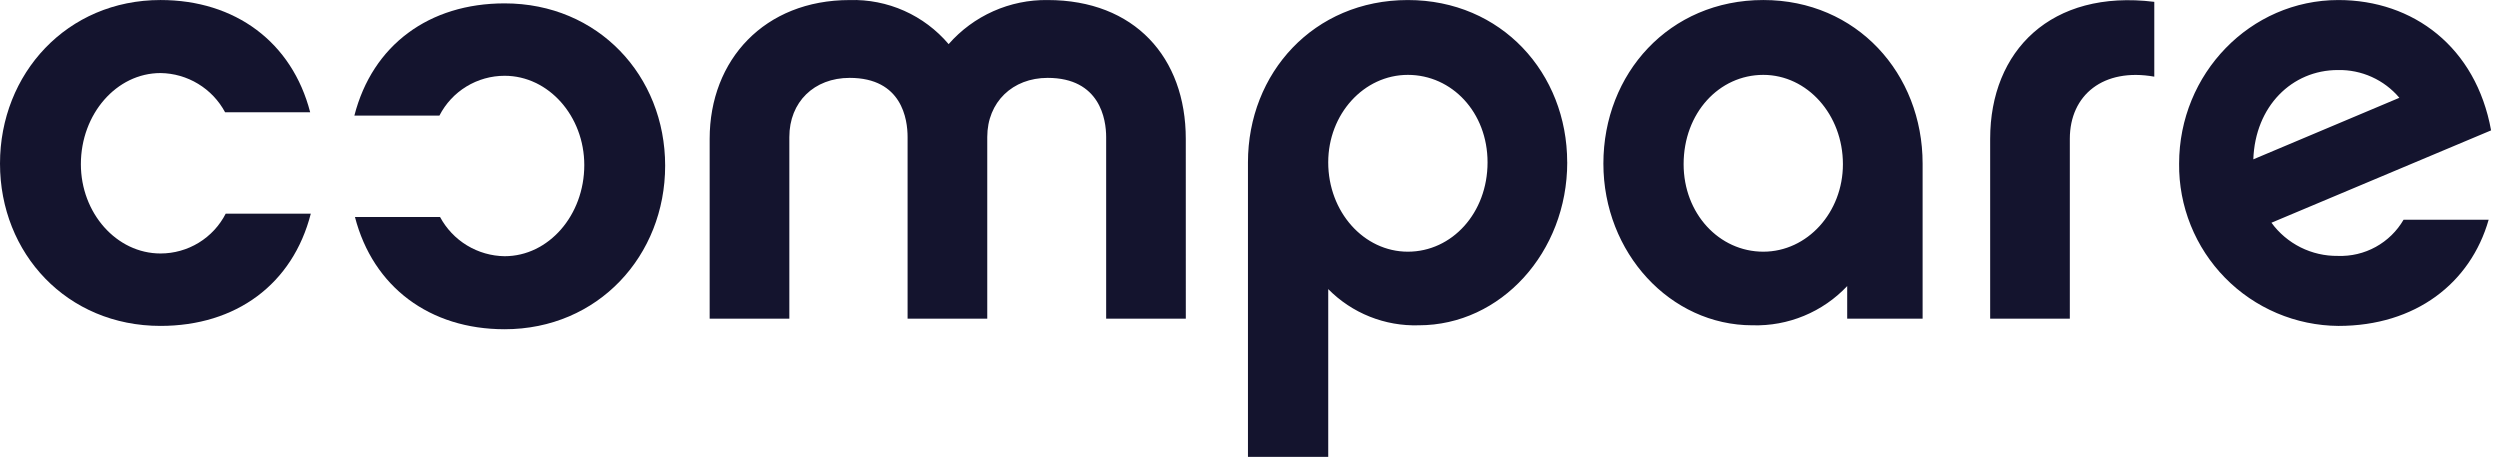 <svg width="197" height="36" viewBox="0 0 197 36" fill="none" xmlns="http://www.w3.org/2000/svg">
<path d="M177.562 12.556C177.707 8.371 180.606 5.519 184.221 5.519C185.141 5.499 186.055 5.684 186.894 6.063C187.733 6.441 188.477 7.002 189.071 7.706L177.562 12.556ZM189.403 17.313C188.88 18.214 188.121 18.955 187.208 19.457C186.295 19.96 185.262 20.204 184.221 20.165C183.203 20.178 182.198 19.947 181.288 19.493C180.378 19.038 179.59 18.372 178.99 17.551L196.298 10.274C195.109 3.711 190.166 0.003 184.266 0.003C177.324 0.003 171.714 5.804 171.714 12.891C171.695 14.556 172.006 16.208 172.628 17.752C173.249 19.297 174.17 20.703 175.335 21.891C176.501 23.08 177.89 24.026 179.423 24.677C180.955 25.327 182.601 25.669 184.266 25.682C190.353 25.682 194.68 22.306 196.107 17.313L189.403 17.313ZM169.758 0.145C161.628 -0.853 156.825 3.995 156.825 10.94V25.111H163.102V10.94C163.102 7.47 165.764 5.33 169.758 6.041V0.145ZM145.222 12.938C145.222 16.74 142.417 19.833 138.946 19.833C135.475 19.833 132.669 16.836 132.669 12.938C132.669 8.896 135.473 5.9 138.946 5.9C142.418 5.9 145.222 9.038 145.222 12.938ZM151.502 12.89C151.502 5.804 146.319 0.002 138.948 0.002C131.53 0.002 126.347 5.803 126.347 12.89C126.347 19.927 131.626 25.633 138.092 25.633C139.485 25.674 140.87 25.42 142.156 24.887C143.444 24.355 144.603 23.556 145.559 22.543V25.111H151.502V12.89ZM117.219 12.794C117.219 16.788 114.412 19.833 110.939 19.833C107.468 19.833 104.664 16.695 104.664 12.794C104.664 8.989 107.47 5.9 110.939 5.9C114.409 5.9 117.219 8.848 117.219 12.794ZM123.495 12.794C123.495 5.758 118.311 0.003 110.939 0.003C103.524 0.003 98.339 5.756 98.339 12.794V36H104.665V22.781C105.593 23.722 106.706 24.461 107.934 24.951C109.161 25.442 110.477 25.674 111.798 25.633C118.267 25.633 123.498 19.879 123.498 12.794H123.495ZM93.44 10.94C93.44 4.522 89.398 0.003 82.552 0.003C81.078 -0.017 79.617 0.284 78.271 0.884C76.924 1.484 75.724 2.369 74.753 3.477C73.797 2.35 72.6 1.452 71.25 0.85C69.899 0.249 68.431 -0.04 66.954 0.004C60.249 0.004 55.921 4.713 55.921 10.942V25.111H62.2V10.798C62.2 8.04 64.148 6.137 66.954 6.137C71.091 6.137 71.518 9.417 71.518 10.798V25.111H77.796V10.798C77.796 8.04 79.795 6.137 82.554 6.137C86.69 6.137 87.165 9.417 87.165 10.798V25.111H93.442L93.44 10.94Z" fill="#14142E"/>
<path d="M24.491 16.836H17.786C17.302 17.781 16.566 18.575 15.66 19.128C14.753 19.682 13.712 19.975 12.649 19.974C9.179 19.974 6.373 16.788 6.373 12.938C6.373 8.989 9.179 5.757 12.649 5.757C13.696 5.771 14.72 6.064 15.615 6.608C16.51 7.151 17.243 7.925 17.738 8.847H24.442C23.016 3.331 18.546 0.002 12.649 0.002C5.278 0.002 0 5.803 0 12.89C0 19.978 5.278 25.681 12.649 25.681C18.594 25.681 23.064 22.401 24.491 16.836Z" fill="#14142E"/>
<path d="M27.921 9.11H34.626C35.11 8.165 35.846 7.371 36.753 6.817C37.66 6.264 38.703 5.971 39.765 5.972C43.235 5.972 46.042 9.159 46.042 13.008C46.042 16.957 43.235 20.189 39.765 20.189C38.718 20.176 37.694 19.882 36.799 19.338C35.904 18.795 35.171 18.022 34.676 17.099H27.97C29.396 22.615 33.866 25.944 39.765 25.944C47.136 25.944 52.414 20.144 52.414 13.056C52.414 5.968 47.133 0.266 39.765 0.266C33.82 0.266 29.351 3.545 27.924 9.11" fill="#14142E"/>
</svg>
